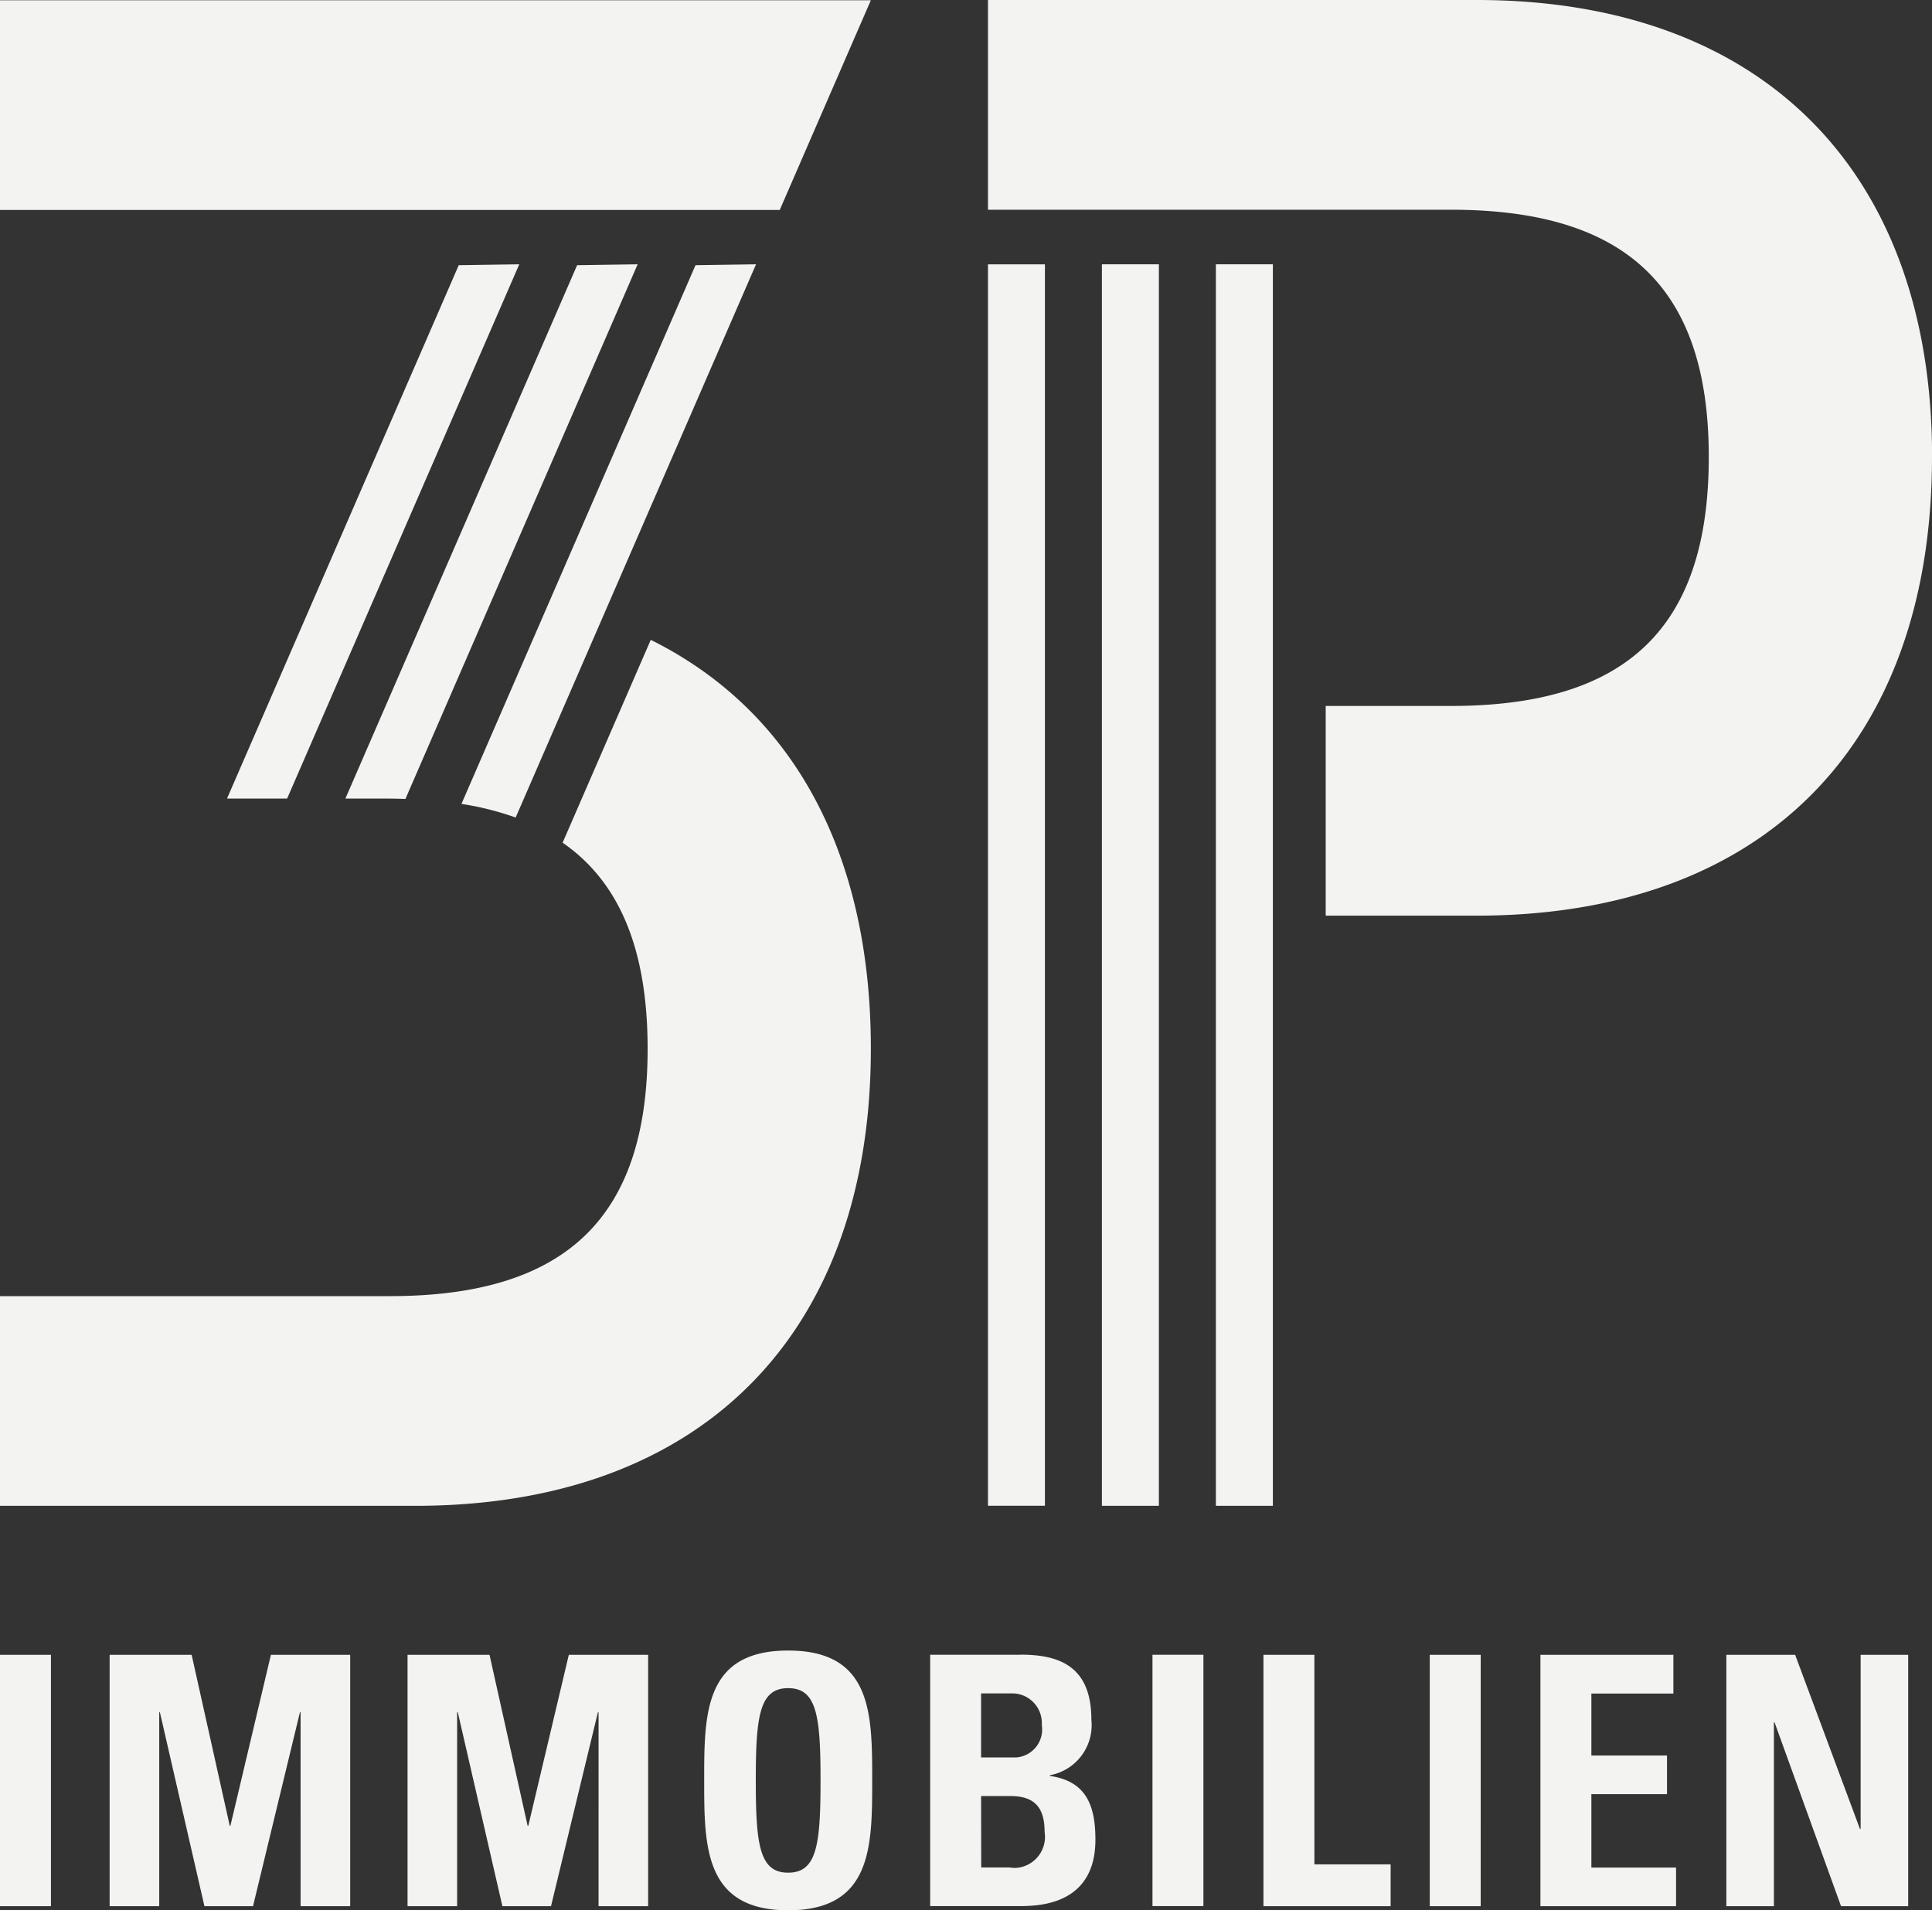 <svg xmlns="http://www.w3.org/2000/svg" id="Logo_-_hell" data-name="Logo - hell" width="150.001" height="148.343" viewBox="0 0 150.001 148.343"><rect x="0" y="0" width="150.001" height="148.343" fill="#333333" stroke="none"/><path id="Pfad_1" data-name="Pfad 1" d="M64.969,59.9H59.627V79.421h3.692V65.148h.052l5.161,14.273h5.213V59.9H70.053V73.42H70Zm-9.454,0H45.192V79.421H55.723v-3H49.148v-5.7h5.872v-3H49.148V62.906h6.367Zm-14.959,0H36.6V79.421h3.954Zm-12.914,0H23.687V79.421h9.875v-3.25H27.643ZM24.419-48.081H19.995V48.327h4.424ZM19.026,59.894H15.072V79.412h3.954ZM15.57-48.081H11.146V48.327H15.57ZM-36.4,59.9h-6.365V79.421h3.849V64.363h.054L-35.4,79.421h3.773l3.641-15.058h.052V79.421h3.849V59.9h-6.159L-33.39,73.176h-.052Zm-23.128,0h-6.367V79.421h3.851V64.363h.052l3.458,15.058h3.771l3.643-15.058h.051V79.421h3.851V59.9h-6.155l-3.145,13.273h-.052Zm-10.924,0h-3.956V79.421h3.956ZM-13.868-52.3l7.075-16.287H-74.407V-52.3ZM-42.934-6.553-24.9-48.081l-4.7.071L-47.591-6.592h3.141c.515,0,1.019.013,1.515.03M-20.408-48.01-38.579-6.178A22.69,22.69,0,0,1-34.372-5.12l18.664-42.961ZM-52.115-6.592l18.024-41.489-4.7.071L-56.782-6.592ZM-6.793,12.846c0-15.3-6.118-26.318-17.089-31.763L-30.725-3.166c4.454,3.079,6.6,8.343,6.6,16.012,0,13.09-6.337,19.2-20.007,19.2H-74.407V48.329h32.25c22.253,0,35.363-13.378,35.363-35.483M-10.7,69.653c0,5-.287,7.165-2.514,7.165s-2.514-2.164-2.514-7.165.288-7.165,2.514-7.165,2.514,2.164,2.514,7.165m4.01,0c0-5.164,0-10.085-6.524-10.085s-6.52,4.921-6.52,10.085c0,5.1,0,10.085,6.52,10.085s6.524-4.975,6.524-10.085M4.2,62.895a2.3,2.3,0,0,1,2.282,2.321,1.661,1.661,0,0,1,0,.167,2.174,2.174,0,0,1-1.806,2.465,1.772,1.772,0,0,1-.264.021H1.765V62.895ZM1.765,70.869H4.071c1.989,0,2.626,1.055,2.626,2.785a2.418,2.418,0,0,1-1.974,2.765,2.236,2.236,0,0,1-.749-.007h-2.2ZM4.83,59.894H-2.189V79.412H4.8c1.676,0,5.841-.215,5.841-5.162,0-2.677-.732-4.544-3.535-4.945V69.25a3.955,3.955,0,0,0,3.222-4.306c0-4.164-2.489-5.056-5.5-5.056M2.3,48.323H6.721v-96.4H2.3Zm73.3-81.447c0-22.105-13.1-35.481-35.365-35.481H2.3v16.287H38.258c13.665,0,20.005,6.106,20.005,19.194,0,13.238-6.335,19.339-20.005,19.339H28.521V2.5H40.229c22.255,0,35.365-13.238,35.365-35.626" transform="translate(74.407 68.605)" fill="#f3f4f1"></path></svg>